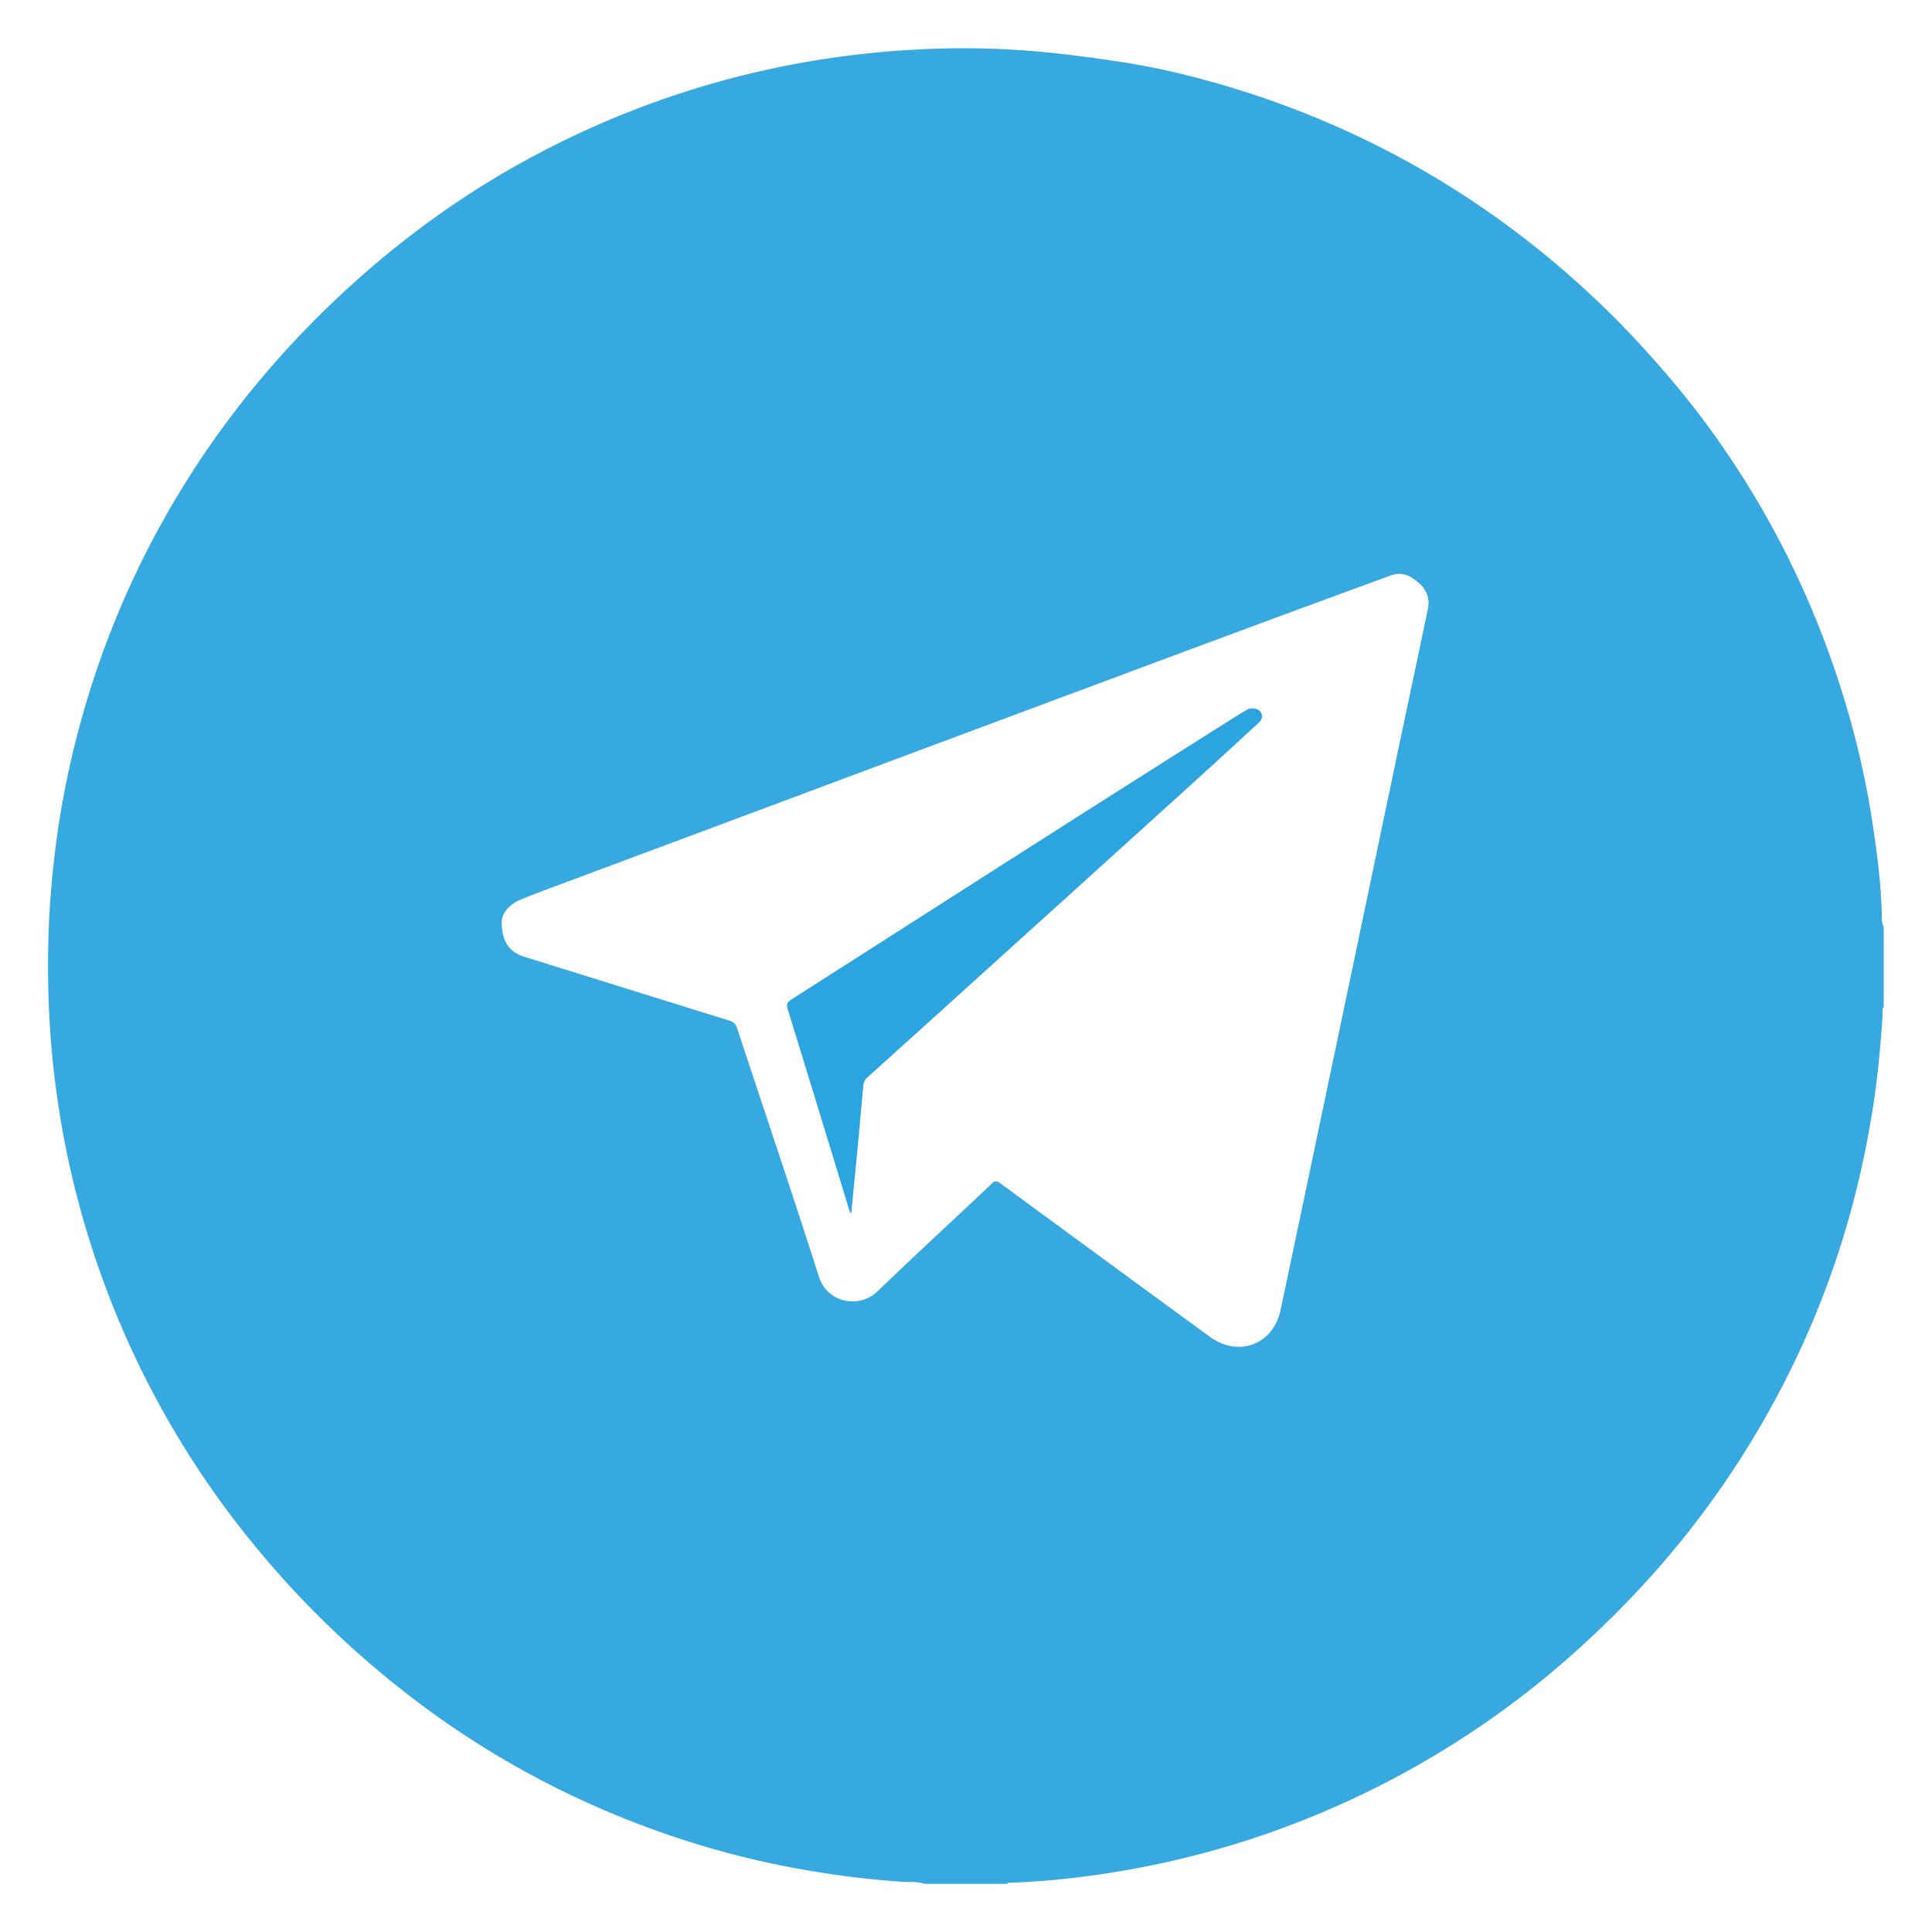 <?xml version="1.0" encoding="UTF-8"?> <svg xmlns="http://www.w3.org/2000/svg" xml:space="preserve" style="enable-background:new 0 0 100 100" viewBox="0 0 100 100"> <path d="M97.5 47.99v4.16c-.08.03-.06.09-.06.15 0 .61-.07 1.22-.12 1.83-.15 1.91-.44 3.8-.83 5.68-1.17 5.65-3.33 10.89-6.44 15.75-2.45 3.82-5.41 7.2-8.81 10.2a46.8 46.8 0 0 1-10.68 7.09 46.752 46.752 0 0 1-10.62 3.63c-2.53.53-5.08.88-7.66.97-.05 0-.12-.02-.15.06h-4.27c-.38-.14-.77-.08-1.16-.11-2.1-.14-4.18-.43-6.25-.84-3.68-.74-7.2-1.92-10.59-3.5a46.304 46.304 0 0 1-9.03-5.57 49.078 49.078 0 0 1-7.79-7.66 46.917 46.917 0 0 1-6.58-10.76 46.874 46.874 0 0 1-3.94-17.24c-.08-2.23-.02-4.47.21-6.69.2-2.02.53-4.01.99-5.98 1.24-5.28 3.31-10.2 6.25-14.76 2.33-3.62 5.12-6.85 8.32-9.74 2.86-2.58 5.98-4.8 9.38-6.61C31.63 5.94 35.8 4.42 40.2 3.5c2.64-.55 5.3-.87 7.99-.97 2.1-.08 4.2-.01 6.29.21 1.32.14 2.63.32 3.94.53 1.83.3 3.63.75 5.41 1.29 2.98.91 5.85 2.1 8.61 3.58 2.9 1.56 5.59 3.4 8.1 5.52 1.4 1.19 2.74 2.44 4 3.79 1.3 1.39 2.54 2.83 3.68 4.36 2.77 3.73 4.94 7.78 6.5 12.15 1 2.79 1.74 5.64 2.19 8.57.24 1.58.45 3.17.49 4.78 0 .22-.01.47.1.68zm-71.53-.28c-.01 1.03.41 1.58 1.16 1.81 3.54 1.1 7.09 2.21 10.63 3.31.21.07.32.16.39.38 1.41 4.29 2.87 8.58 4.24 12.88.43 1.35 2.08 1.66 3.03.75 1.94-1.87 3.93-3.7 5.9-5.56.16-.16.26-.18.46-.03 3.61 2.65 7.22 5.3 10.84 7.94 1.48 1.08 3.28.41 3.66-1.38.98-4.61 1.94-9.22 2.91-13.83.94-4.47 1.87-8.93 2.81-13.4.63-3.03 1.28-6.05 1.91-9.08.11-.54-.08-1-.5-1.35-.41-.35-.83-.58-1.43-.36-4.99 1.82-9.97 3.67-14.95 5.53-9.22 3.43-18.43 6.88-27.64 10.31-.84.31-1.69.62-2.52.97-.6.27-.9.75-.9 1.11z" style="fill:#36a9e1"></path> <path d="M44.06 62.81c-.09-.08-.1-.18-.13-.27-1.05-3.44-2.1-6.87-3.16-10.31-.07-.24-.04-.35.18-.49 7.6-4.85 15.18-9.72 22.8-14.52.27-.17.54-.34.81-.49.21-.12.56-.06.68.11.14.21.09.4-.1.58-.82.75-1.63 1.5-2.45 2.25-4.74 4.3-9.49 8.59-14.23 12.88-1.19 1.07-2.38 2.15-3.57 3.22a.57.57 0 0 0-.2.38c-.11 1.16-.21 2.32-.32 3.48-.1 1.05-.21 2.11-.31 3.18z" style="fill:#2ca4df"></path> </svg> 